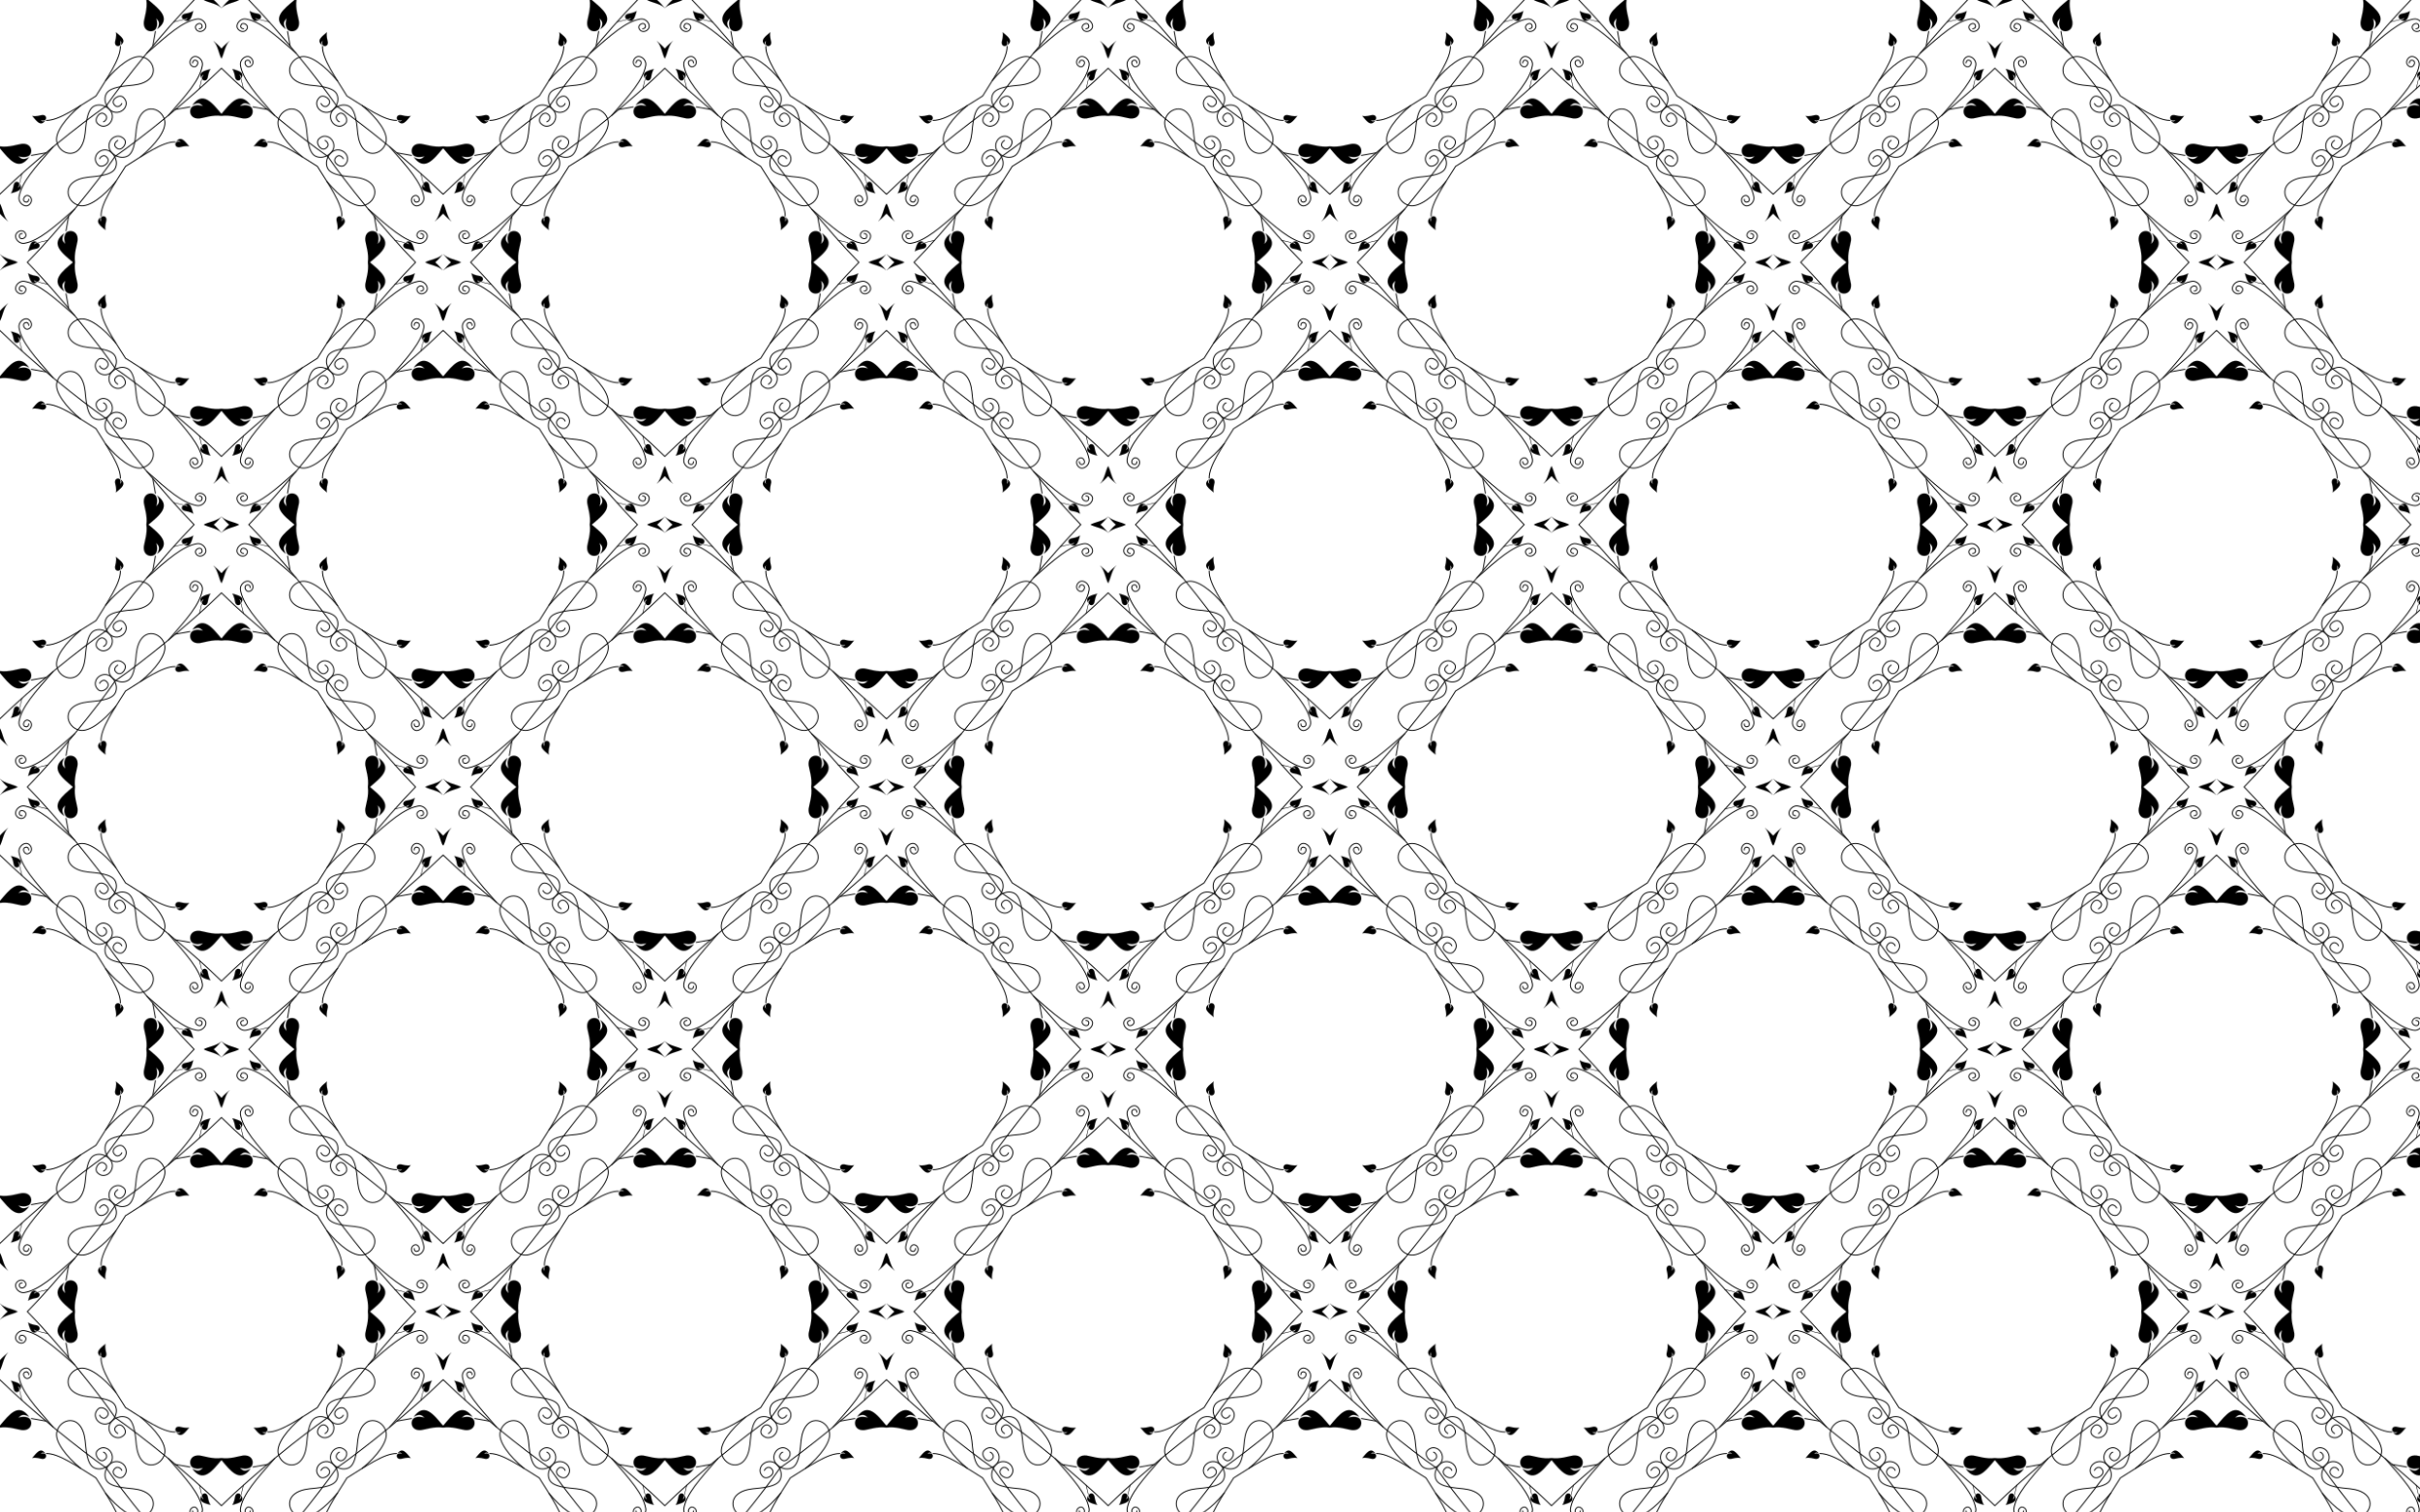 <svg xmlns="http://www.w3.org/2000/svg" viewBox="0 0 2560 1600"><pattern width="468.494" height="555" patternUnits="userSpaceOnUse" id="a" viewBox="205.994 -760.994 468.494 555" overflow="visible"><path fill="none" d="M205.994-760.994h468.494v555H205.994z"/><g stroke="#000"><path fill="none" stroke-width=".975" stroke-linecap="round" stroke-linejoin="round" d="M588.937-317.555c16.464-13.54 27.187-28.346 25.567-37.944-2.547-15.094-26.742-21.63-30.064 8.54-.793 7.213-1.525 23.961-8.793 28.298-6.823 4.073-16.965-.127-19.574-7.296-1.96-5.389 1.482-12.325 7.568-13.352 3.477-.587 6.147.982 7.928 2.918 3.92 4.264-2.452 13.164-7.27 9.924-5.817-3.91-.28-8.28.662-8.381"/><path fill="none" stroke-width=".975" stroke-linecap="round" stroke-linejoin="round" d="M562.928-291.546c-13.54 16.465-28.347 27.187-37.945 25.568-15.094-2.547-21.63-26.743 8.54-30.064 7.214-.794 23.961-1.526 28.298-8.793 4.073-6.824-.127-16.966-7.295-19.574-5.39-1.96-12.326 1.482-13.353 7.568-.587 3.477.982 6.147 2.919 7.928 4.263 3.92 13.163-2.452 9.923-7.27-3.91-5.818-8.28-.28-8.38.661M618.199-361.28c19.733-22.484 33.474-37.62 36.148-53.1.87-5.042-3.807-9.604-7.889-9.389-3.026.16-6.146 4.062-5.086 7.538.606 1.986 2.143 2.973 3.64 3.394 3.295.927 6.335-4.795 3.346-6.468-3.61-2.02-4.466 2.057-4.271 2.58M519.202-262.283c-22.484 19.733-37.62 33.474-53.1 36.147-5.042.871-9.603-3.806-9.388-7.888.16-3.027 4.062-6.146 7.538-5.086 1.985.606 2.972 2.143 3.394 3.64.927 3.295-4.796 6.335-6.469 3.345-2.02-3.609 2.058-4.466 2.58-4.27"/><path fill="none" stroke-width=".975" stroke-linecap="round" d="M469.176-205.994c33.754 34.465 74.577 85.456 93.056 112.255 26.8 18.48 77.79 59.303 112.256 93.057 34.465-33.754 85.456-74.577 112.256-93.056 18.48-26.8 59.303-77.79 93.056-112.256-33.753-34.465-74.577-85.456-93.056-112.256-26.8-18.48-77.79-59.303-112.256-93.056-34.465 33.753-85.456 74.577-112.256 93.056-18.479 26.8-59.302 77.79-93.056 112.256z"/><path fill="none" stroke-width=".975" stroke-linecap="round" d="M625.48-333.358c-13.222-.295-32.991 13.817-52.5 25.856-12.038 19.509-26.151 39.278-25.856 52.5M641.242-370.377l-15.579 2.756M510.106-239.24l2.756-15.58"/><g stroke-width=".065"><path d="M440.266-214.516c2.088 2.47 4.79 5.688 8.077 8.522-3.286 2.833-5.989 6.05-8.077 8.521 4.672-4.76 14.015-5.776 18.716-8.521-4.701-2.745-14.044-3.761-18.716-8.522zM674.488-421.5c-2.745-4.701-3.761-14.044-8.521-18.716 2.47 2.088 5.688 4.79 8.521 8.077 2.834-3.287 6.051-5.99 8.522-8.077-4.76 4.672-5.777 14.015-8.522 18.716z"/></g><path stroke-width=".065" d="M508.27-236.81c-3.972 6.974-1.166 8.787.95 11.394-.907-3.012-1.77-6.797.287-10.878 2.724-4.771 14.01-3.928 12.778 7.484-.52 4.093-3.969 13.536-2.664 22.816-1.305 9.28 2.144 18.722 2.664 22.816 1.232 11.412-10.054 12.255-12.778 7.484-2.057-4.081-1.194-7.866-.288-10.879-2.115 2.608-4.92 4.42-.948 11.394-15.592-11.305-2.275-21.14 9.183-30.815-11.458-9.674-24.775-19.51-9.183-30.816zM674.488-363.028c-9.674-11.458-19.51-24.775-30.815-9.184 6.973-3.972 8.786-1.166 11.393.949-3.012-.906-6.797-1.77-10.878.288-4.77 2.723-3.928 14.01 7.484 12.777 4.094-.52 13.536-3.968 22.816-2.663 9.28-1.305 18.723 2.143 22.816 2.663 11.412 1.233 12.255-10.054 7.484-12.777-4.081-2.057-7.866-1.194-10.878-.288 2.608-2.115 4.42-4.921 11.394-.949-11.306-15.591-21.142-2.274-30.816 9.184zM640.424-328.637c-4.145-.956-8.578.691-10.417.922-4.751.505-5.11-4.195-3.126-5.326 1.698-.853 3.275-.491 4.53-.112-1.088-.882-1.844-2.052-4.745-.403 5.054-6.977 9.423-.015 13.758 4.919h0zM551.845-240.058c-.956-4.146.691-8.578.922-10.418.505-4.75-4.195-5.11-5.325-3.125-.854 1.698-.492 3.274-.113 4.53-.882-1.088-2.051-1.845-.402-4.745-6.978 5.054-.016 9.422 4.918 13.758h0z"/><g stroke-width=".164"><path d="M663.045-410.556c-2.413 3.248-2.67 7.747-3.17 9.44-1.373 4.338-5.603 2.844-5.83.679-.096-1.81.82-3.045 1.63-3.994-1.184.61-2.49.82-2.161 3.984-4.149-7.09 3.58-8.225 9.531-10.11h0zM469.926-217.437c3.248-2.413 7.748-2.67 9.44-3.17 4.338-1.373 2.845-5.603.68-5.83-1.81-.097-3.046.82-3.994 1.63.609-1.184.82-2.491 3.983-2.162-7.09-4.148-8.224 3.58-10.109 9.532h0zM653.78-399.596l-2.304 10.176-.606.196 2.63-10.808.28.436zM480.887-226.702l10.175-2.305.196-.605-10.808 2.63.437.28z" stroke-width=".065"/></g></g><g stroke="#000"><path fill="none" stroke-width=".975" stroke-linecap="round" stroke-linejoin="round" d="M317.555-291.546c13.54 16.465 28.346 27.187 37.944 25.568 15.094-2.547 21.631-26.743-8.54-30.064-7.213-.794-23.96-1.526-28.298-8.793-4.072-6.824.127-16.966 7.296-19.574 5.39-1.96 12.325 1.482 13.353 7.568.586 3.477-.983 6.147-2.92 7.928-4.263 3.92-13.162-2.452-9.923-7.27 3.91-5.818 8.28-.28 8.381.661"/><path fill="none" stroke-width=".975" stroke-linecap="round" stroke-linejoin="round" d="M291.546-317.555c-16.465-13.54-27.187-28.346-25.568-37.944 2.548-15.094 26.743-21.63 30.064 8.54.794 7.213 1.526 23.961 8.794 28.298 6.823 4.073 16.965-.127 19.573-7.296 1.96-5.389-1.482-12.325-7.568-13.352-3.477-.587-6.147.982-7.928 2.918-3.92 4.264 2.452 13.164 7.27 9.924 5.818-3.91.281-8.28-.661-8.381M361.28-262.283c22.485 19.733 37.62 33.474 53.1 36.147 5.042.871 9.604-3.806 9.389-7.888-.16-3.027-4.062-6.146-7.538-5.086-1.986.606-2.973 2.143-3.394 3.64-.927 3.295 4.795 6.335 6.468 3.345 2.02-3.609-2.057-4.466-2.58-4.27M262.284-361.28c-19.734-22.484-33.475-37.62-36.148-53.1-.871-5.042 3.806-9.604 7.888-9.389 3.027.16 6.147 4.062 5.086 7.538-.606 1.986-2.142 2.973-3.64 3.394-3.295.927-6.335-4.795-3.345-6.468 3.609-2.02 4.466 2.057 4.27 2.58"/><path fill="none" stroke-width=".975" stroke-linecap="round" d="M.682-205.994C34.436-171.53 75.26-120.538 93.74-93.74c26.8 18.48 77.79 59.303 112.255 93.057C240.46-34.436 291.45-75.259 318.25-93.738c18.48-26.8 59.303-77.79 93.056-112.256-33.753-34.465-74.577-85.456-93.056-112.256-26.8-18.48-77.79-59.303-112.256-93.056C171.53-377.553 120.54-336.73 93.74-318.25c-18.48 26.8-59.303 77.79-93.057 112.256z"/><path fill="none" stroke-width=".975" stroke-linecap="round" d="M333.358-255.002c.295-13.222-13.817-32.991-25.856-52.5-19.509-12.039-39.277-26.151-52.5-25.856M370.377-239.24l-2.756-15.58M239.24-370.377l15.58 2.756"/><g stroke-width=".065"><path d="M205.994-421.5c-2.745-4.701-3.76-14.044-8.521-18.716 2.47 2.088 5.688 4.79 8.521 8.077 2.834-3.287 6.051-5.99 8.522-8.077-4.76 4.672-5.776 14.015-8.522 18.716zM421.5-205.994c4.702-2.745 14.044-3.761 18.716-8.522-2.088 2.47-4.79 5.688-8.077 8.522 3.287 2.833 5.99 6.05 8.077 8.521-4.672-4.76-14.014-5.776-18.716-8.521z"/></g><path stroke-width=".065" d="M205.994-363.028c-9.674-11.458-19.51-24.775-30.815-9.184 6.974-3.972 8.786-1.166 11.394.949-3.013-.906-6.797-1.77-10.879.288-4.77 2.723-3.928 14.01 7.485 12.777 4.093-.52 13.535-3.968 22.815-2.663 9.28-1.305 18.723 2.143 22.816 2.663 11.412 1.233 12.255-10.054 7.485-12.777-4.082-2.057-7.867-1.194-10.88-.288 2.609-2.115 4.421-4.921 11.395-.949-11.306-15.591-21.142-2.274-30.816 9.184zM363.028-205.994c11.458-9.674 24.775-19.51 9.184-30.816 3.972 6.974 1.166 8.787-.949 11.394.906-3.012 1.77-6.797-.288-10.878-2.723-4.77-14.01-3.928-12.777 7.484.52 4.094 3.968 13.536 2.663 22.816 1.305 9.28-2.143 18.723-2.663 22.816-1.233 11.412 10.054 12.255 12.777 7.484 2.058-4.081 1.194-7.866.288-10.878 2.115 2.607 4.921 4.42.949 11.394 15.591-11.306 2.274-21.142-9.184-30.816zM328.638-240.058c.955-4.146-.692-8.578-.923-10.418-.504-4.75 4.195-5.11 5.326-3.125.853 1.698.491 3.274.112 4.53.882-1.088 2.052-1.845.403-4.745 6.977 5.054.016 9.422-4.919 13.758h0zM240.059-328.637c4.145-.956 8.577.691 10.417.922 4.75.505 5.11-4.195 3.125-5.326-1.698-.853-3.274-.491-4.529-.112 1.087-.882 1.844-2.052 4.745-.403-5.054-6.977-9.423-.015-13.759 4.919h0z"/><g stroke-width=".164"><path d="M410.556-217.437c-3.248-2.413-7.747-2.67-9.44-3.17-4.338-1.373-2.844-5.603-.679-5.83 1.81-.097 3.045.82 3.994 1.63-.61-1.184-.82-2.491-3.984-2.162 7.09-4.148 8.225 3.58 10.11 9.532h0zM217.437-410.556c2.413 3.248 2.67 7.747 3.17 9.44 1.373 4.338 5.603 2.844 5.83.679.097-1.81-.82-3.045-1.63-3.994 1.184.61 2.491.82 2.162 3.984 4.148-7.09-3.58-8.225-9.532-10.11h0zM399.596-226.702l-10.176-2.305-.196-.605 10.808 2.63-.436.28zM226.702-399.596l2.305 10.176.605.196-2.63-10.808-.28.436z" stroke-width=".065"/></g></g><g stroke="#000"><path fill="none" stroke-width=".975" stroke-linecap="round" stroke-linejoin="round" d="M328.68-397.943c-13.54-16.464-28.346-27.187-37.943-25.567-15.094 2.547-21.632 26.742 8.54 30.063 7.213.794 23.96 1.526 28.298 8.794 4.072 6.823-.128 16.965-7.296 19.574-5.39 1.96-12.326-1.482-13.353-7.568-.587-3.477.982-6.148 2.919-7.928 4.263-3.92 13.163 2.452 9.924 7.27-3.911 5.817-8.28.28-8.382-.662M525.793-371.934c-16.465 13.54-27.187 28.347-25.568 37.945 2.547 15.094 26.743 21.63 30.064-8.54.794-7.214 1.526-23.961 8.794-28.298 6.823-4.073 16.965.127 19.573 7.295 1.96 5.39-1.482 12.326-7.568 13.353-3.477.587-6.147-.982-7.928-2.919-3.92-4.263 2.452-13.163 7.27-9.923 5.818 3.91.281 8.28-.661 8.38M551.802-569.046c13.54 16.465 28.346 27.187 37.944 25.568 15.094-2.547 21.63-26.743-8.54-30.064-7.213-.793-23.961-1.526-28.298-8.793-4.073-6.824.127-16.965 7.296-19.574 5.39-1.96 12.325 1.482 13.353 7.568.586 3.477-.983 6.147-2.92 7.928-4.263 3.92-13.163-2.452-9.923-7.27 3.91-5.818 8.28-.28 8.381.661M354.69-595.054c16.464-13.541 27.187-28.347 25.567-37.945-2.547-15.094-26.742-21.63-30.063 8.54-.794 7.213-1.526 23.961-8.794 28.298-6.823 4.073-16.965-.127-19.574-7.296-1.96-5.389 1.482-12.325 7.568-13.352 3.477-.587 6.148.982 7.928 2.918 3.92 4.264-2.452 13.164-7.27 9.924-5.817-3.91-.28-8.28.662-8.381"/><path fill="none" stroke-width=".975" stroke-linecap="round" stroke-linejoin="round" d="M328.68-569.046c-13.54 16.465-28.346 27.187-37.943 25.568-15.094-2.547-21.632-26.743 8.54-30.064 7.213-.793 23.96-1.526 28.298-8.793 4.072-6.824-.128-16.965-7.296-19.574-5.39-1.96-12.326 1.482-13.353 7.568-.587 3.477.982 6.147 2.919 7.928 4.263 3.92 13.163-2.452 9.924-7.27-3.911-5.818-8.28-.28-8.382.661M354.69-371.934c16.464 13.54 27.187 28.347 25.567 37.945-2.547 15.094-26.742 21.63-30.063-8.54-.794-7.214-1.526-23.961-8.794-28.298-6.823-4.073-16.965.127-19.574 7.295-1.96 5.39 1.482 12.326 7.568 13.353 3.477.587 6.148-.982 7.928-2.919 3.92-4.263-2.452-13.163-7.27-9.923-5.817 3.91-.28 8.28.662 8.38M551.802-397.943c13.54-16.464 28.346-27.187 37.944-25.567 15.094 2.547 21.63 26.742-8.54 30.063-7.213.794-23.961 1.526-28.298 8.794-4.073 6.823.127 16.965 7.296 19.574 5.39 1.96 12.325-1.482 13.353-7.568.586-3.477-.983-6.148-2.92-7.928-4.263-3.92-13.163 2.452-9.923 7.27 3.91 5.817 8.28.28 8.381-.662M525.793-595.054c-16.465-13.541-27.187-28.347-25.568-37.945 2.547-15.094 26.743-21.63 30.064 8.54.794 7.213 1.526 23.961 8.794 28.298 6.823 4.073 16.965-.127 19.573-7.296 1.96-5.389-1.482-12.325-7.568-13.352-3.477-.587-6.147.982-7.928 2.918-3.92 4.264 2.452 13.164 7.27 9.924 5.818-3.91.281-8.28-.661-8.381M284.956-427.205c-22.485-19.733-37.621-33.474-53.1-36.148-5.043-.87-9.604 3.807-9.39 7.889.16 3.026 4.063 6.146 7.538 5.086 1.986-.606 2.973-2.143 3.395-3.64.927-3.295-4.796-6.335-6.469-3.346-2.02 3.61 2.058 4.466 2.58 4.271M496.53-328.209c-19.733 22.485-33.474 37.621-36.147 53.1-.871 5.043 3.806 9.604 7.888 9.39 3.027-.16 6.146-4.063 5.086-7.538-.606-1.986-2.143-2.973-3.64-3.394-3.295-.927-6.335 4.795-3.345 6.468 3.609 2.02 4.466-2.058 4.27-2.58M595.527-539.783c22.484 19.733 37.62 33.474 53.1 36.147 5.042.871 9.604-3.806 9.389-7.888-.16-3.027-4.062-6.147-7.538-5.086-1.986.606-2.973 2.143-3.394 3.64-.927 3.295 4.795 6.335 6.468 3.345 2.02-3.609-2.057-4.466-2.58-4.27M383.952-638.78c19.733-22.484 33.474-37.62 36.148-53.1.87-5.042-3.807-9.604-7.889-9.389-3.026.16-6.146 4.062-5.086 7.538.606 1.986 2.143 2.973 3.64 3.394 3.295.927 6.335-4.795 3.346-6.468-3.61-2.02-4.466 2.057-4.271 2.58M284.956-539.783c-22.485 19.733-37.621 33.474-53.1 36.147-5.043.871-9.604-3.806-9.39-7.888.16-3.027 4.063-6.147 7.538-5.086 1.986.606 2.973 2.143 3.395 3.64.927 3.295-4.796 6.335-6.469 3.345-2.02-3.609 2.058-4.466 2.58-4.27M383.952-328.209c19.733 22.485 33.474 37.621 36.148 53.1.87 5.043-3.807 9.604-7.889 9.39-3.026-.16-6.146-4.063-5.086-7.538.606-1.986 2.143-2.973 3.64-3.394 3.295-.927 6.335 4.795 3.346 6.468-3.61 2.02-4.466-2.058-4.271-2.58M595.527-427.205c22.484-19.733 37.62-33.474 53.1-36.148 5.042-.87 9.604 3.807 9.389 7.889-.16 3.026-4.062 6.146-7.538 5.086-1.986-.606-2.973-2.143-3.394-3.64-.927-3.295 4.795-6.335 6.468-3.346 2.02 3.61-2.057 4.466-2.58 4.271M496.53-638.78c-19.733-22.484-33.474-37.62-36.147-53.1-.871-5.042 3.806-9.604 7.888-9.389 3.027.16 6.146 4.062 5.086 7.538-.606 1.986-2.143 2.973-3.64 3.394-3.295.927-6.335-4.795-3.345-6.468 3.609-2.02 4.466 2.057 4.27 2.58"/><path fill="none" stroke-width=".975" stroke-linecap="round" d="M234.929-483.494c33.754 34.465 74.577 85.456 93.057 112.256 26.8 18.479 77.79 59.302 112.255 93.056 34.466-33.754 85.456-74.577 112.256-93.056 18.48-26.8 59.303-77.79 93.056-112.256-33.753-34.465-74.577-85.456-93.056-112.256-26.8-18.48-77.79-59.303-112.256-93.056-34.465 33.753-85.455 74.577-112.255 93.056-18.48 26.8-59.303 77.79-93.057 112.256z"/><path fill="none" stroke-width=".975" stroke-linecap="round" d="M391.234-356.13c-13.223.295-32.992-13.818-52.5-25.857-12.04-19.508-26.152-39.277-25.857-52.5M391.234-610.858c-13.223-.295-32.992 13.817-52.5 25.856-12.04 19.509-26.152 39.277-25.857 52.5M567.605-532.502c.295-13.223-13.817-32.991-25.856-52.5-19.509-12.039-39.278-26.151-52.5-25.856M489.249-356.13c13.223.295 32.991-13.818 52.5-25.857 12.039-19.508 26.151-39.277 25.856-52.5M275.859-450.248l2.756 15.579M473.487-319.111l15.58-2.757M604.624-516.74l-2.756-15.58M406.995-647.877l-15.579 2.756M275.859-516.74l2.756-15.58M406.995-319.111l-15.579-2.757M604.624-450.248l-2.756 15.579M473.487-647.877l15.58 2.756"/><g stroke-width=".065"><path d="M206.02-492.016c2.087 2.47 4.79 5.688 8.076 8.522-3.286 2.833-5.989 6.05-8.077 8.521 4.672-4.76 14.015-5.776 18.716-8.521-4.701-2.745-14.044-3.761-18.716-8.522zM440.241-699c-2.745-4.702-3.76-14.044-8.521-18.716 2.47 2.088 5.688 4.79 8.521 8.077 2.834-3.287 6.051-5.99 8.522-8.077-4.76 4.672-5.777 14.015-8.522 18.716zM655.747-483.494c4.701-2.745 14.044-3.761 18.716-8.522-2.088 2.47-4.79 5.688-8.077 8.522 3.287 2.833 5.99 6.05 8.077 8.521-4.672-4.76-14.014-5.776-18.716-8.521zM440.241-267.988c2.745 4.701 3.761 14.044 8.522 18.716-2.47-2.088-5.688-4.79-8.522-8.077-2.833 3.286-6.05 5.989-8.521 8.077 4.76-4.672 5.776-14.015 8.521-18.716z"/></g><path stroke-width=".065" d="M274.024-514.31c-3.973 6.974-1.167 8.787.948 11.394-.906-3.012-1.77-6.797.288-10.878 2.724-4.771 14.01-3.928 12.778 7.484-.52 4.093-3.969 13.536-2.663 22.816-1.306 9.28 2.143 18.722 2.663 22.816 1.232 11.412-10.054 12.255-12.778 7.484-2.057-4.081-1.194-7.866-.288-10.878-2.115 2.607-4.92 4.42-.948 11.393-15.592-11.305-2.275-21.141 9.183-30.815-11.458-9.674-24.775-19.51-9.183-30.816zM440.241-640.528c-9.674-11.458-19.51-24.775-30.815-9.184 6.974-3.972 8.786-1.166 11.394.949-3.013-.906-6.798-1.77-10.879.288-4.77 2.723-3.928 14.01 7.484 12.777 4.094-.52 13.536-3.968 22.816-2.663 9.28-1.305 18.723 2.143 22.816 2.663 11.412 1.233 12.255-10.054 7.484-12.777-4.081-2.058-7.866-1.194-10.878-.288 2.608-2.115 4.42-4.921 11.394-.949-11.306-15.591-21.142-2.274-30.816 9.184zM597.275-483.494c11.458-9.674 24.775-19.51 9.184-30.816 3.972 6.974 1.166 8.787-.949 11.394.906-3.012 1.77-6.797-.288-10.878-2.723-4.771-14.01-3.928-12.777 7.484.52 4.093 3.968 13.536 2.663 22.816 1.305 9.28-2.143 18.722-2.663 22.816-1.233 11.412 10.054 12.255 12.777 7.484 2.058-4.081 1.195-7.866.288-10.878 2.115 2.607 4.921 4.42.949 11.393 15.591-11.306 2.274-21.141-9.184-30.815zM440.241-326.46c9.674 11.458 19.51 24.775 30.816 9.183-6.974 3.973-8.787 1.167-11.394-.948 3.012.906 6.797 1.77 10.878-.288 4.771-2.724 3.928-14.01-7.484-12.778-4.093.52-13.536 3.969-22.816 2.664-9.28 1.305-18.722-2.144-22.816-2.664-11.412-1.232-12.255 10.054-7.484 12.778 4.081 2.057 7.866 1.194 10.879.288-2.608 2.115-4.42 4.92-11.394.948 11.306 15.592 21.141 2.275 30.815-9.183zM317.598-449.43c-.956 4.146.691 8.578.922 10.417.505 4.751-4.195 5.11-5.325 3.126-.854-1.698-.492-3.275-.112-4.53-.883 1.088-2.052 1.844-.403 4.745-6.977-5.054-.016-9.423 4.918-13.758h0zM474.305-360.85c4.146.955 8.578-.692 10.418-.923 4.75-.505 5.11 4.195 3.125 5.325-1.698.854-3.274.492-4.53.113 1.088.882 1.845 2.051 4.746.402-5.055 6.977-9.423.016-13.759-4.918h0zM562.885-517.558c.955-4.146-.692-8.578-.923-10.418-.505-4.75 4.195-5.11 5.326-3.125.853 1.698.491 3.275.112 4.53.882-1.088 2.052-1.844.403-4.745 6.977 5.054.016 9.423-4.919 13.758h0zM406.177-606.138c-4.145-.955-8.578.692-10.417.923-4.751.505-5.11-4.195-3.126-5.326 1.698-.853 3.275-.491 4.53-.112-1.088-.882-1.844-2.052-4.745-.403 5.054-6.977 9.423-.015 13.758 4.919h0zM317.598-517.558c-.956-4.146.691-8.578.922-10.418.505-4.75-4.195-5.11-5.325-3.125-.854 1.698-.492 3.275-.112 4.53-.883-1.088-2.052-1.844-.403-4.745-6.977 5.054-.016 9.423 4.918 13.758h0zM406.177-360.85c-4.145.955-8.578-.692-10.417-.923-4.751-.505-5.11 4.195-3.126 5.325 1.698.854 3.275.492 4.53.113-1.088.882-1.844 2.051-4.745.402 5.054 6.977 9.423.016 13.758-4.918h0zM562.885-449.43c.955 4.146-.692 8.578-.923 10.417-.505 4.751 4.195 5.11 5.326 3.126.853-1.698.491-3.275.112-4.53.882 1.088 2.052 1.844.403 4.745 6.977-5.054.016-9.423-4.919-13.758h0zM474.305-606.138c4.146-.955 8.578.692 10.418.923 4.75.505 5.11-4.195 3.125-5.326-1.698-.853-3.274-.491-4.53-.112 1.088-.882 1.845-2.052 4.746-.403-5.055-6.977-9.423-.015-13.759 4.919h0z"/><g stroke-width=".164"><path d="M235.679-472.051c3.248 2.413 7.748 2.67 9.44 3.17 4.338 1.373 2.845 5.603.68 5.83-1.81.096-3.046-.82-3.994-1.63.609 1.184.82 2.49 3.983 2.161-7.09 4.149-8.224-3.58-10.109-9.531h0zM451.684-278.932c2.413-3.248 2.67-7.748 3.17-9.44 1.373-4.338 5.603-2.845 5.83-.68.097 1.81-.82 3.046-1.63 3.994 1.184-.609 2.491-.82 2.162-3.983 4.148 7.09-3.58 8.224-9.532 10.109h0zM644.803-494.937c-3.248-2.413-7.747-2.67-9.44-3.17-4.338-1.373-2.844-5.603-.679-5.83 1.81-.097 3.045.82 3.994 1.63-.61-1.184-.82-2.491-3.984-2.162 7.09-4.148 8.225 3.58 10.11 9.532h0zM428.799-688.056c-2.414 3.248-2.67 7.747-3.171 9.44-1.373 4.338-5.603 2.844-5.83.679-.096-1.81.82-3.045 1.63-3.994-1.184.61-2.49.82-2.161 3.984-4.149-7.09 3.58-8.225 9.531-10.11h0zM235.679-494.937c3.248-2.413 7.748-2.67 9.44-3.17 4.338-1.373 2.845-5.603.68-5.83-1.81-.097-3.046.82-3.994 1.63.609-1.184.82-2.491 3.983-2.162-7.09-4.148-8.224 3.58-10.109 9.532h0zM428.799-278.932c-2.414-3.248-2.67-7.748-3.171-9.44-1.373-4.338-5.603-2.845-5.83-.68-.096 1.81.82 3.046 1.63 3.994-1.184-.609-2.49-.82-2.161-3.983-4.149 7.09 3.58 8.224 9.531 10.109h0zM644.803-472.051c-3.248 2.413-7.747 2.67-9.44 3.17-4.338 1.373-2.844 5.603-.679 5.83 1.81.096 3.045-.82 3.994-1.63-.61 1.184-.82 2.49-3.984 2.161 7.09 4.149 8.225-3.58 10.11-9.531h0zM451.684-688.056c2.413 3.248 2.67 7.747 3.17 9.44 1.373 4.338 5.603 2.844 5.83.679.097-1.81-.82-3.045-1.63-3.994 1.184.61 2.491.82 2.162 3.984 4.148-7.09-3.58-8.225-9.532-10.11h0zM246.64-462.787l10.175 2.305.196.606-10.807-2.63.436-.28zM460.949-289.893l2.305-10.175.605-.196-2.63 10.808-.28-.437zM633.843-504.202l-10.176-2.305-.196-.605 10.808 2.63-.436.28zM419.534-677.096l-2.305 10.176-.606.196 2.63-10.808.28.436zM246.64-504.202l10.175-2.305.196-.605-10.808 2.63.437.28zM419.534-289.893l-2.305-10.175-.606-.196 2.63 10.808.28-.437zM633.843-462.787l-10.176 2.305-.196.606 10.808-2.63-.436-.28zM460.949-677.096l2.305 10.176.605.196-2.63-10.808-.28.436z" stroke-width=".065"/></g></g><g stroke="#000"><path fill="none" stroke-width=".975" stroke-linecap="round" stroke-linejoin="round" d="M562.928-675.443c-13.54-16.464-28.347-27.187-37.945-25.567-15.094 2.547-21.63 26.742 8.54 30.063 7.214.794 23.961 1.526 28.298 8.794 4.073 6.823-.127 16.965-7.295 19.574-5.39 1.96-12.326-1.482-13.353-7.568-.587-3.477.982-6.147 2.919-7.928 4.263-3.92 13.163 2.452 9.923 7.27-3.91 5.817-8.28.28-8.38-.662"/><path fill="none" stroke-width=".975" stroke-linecap="round" stroke-linejoin="round" d="M588.937-649.434c16.464 13.54 27.187 28.347 25.567 37.944-2.547 15.094-26.742 21.631-30.064-8.54-.793-7.213-1.525-23.96-8.793-28.298-6.823-4.072-16.965.128-19.574 7.296-1.96 5.39 1.482 12.326 7.568 13.353 3.477.587 6.147-.982 7.928-2.919 3.92-4.263-2.452-13.163-7.27-9.924-5.817 3.911-.28 8.28.662 8.382M519.202-704.705c-22.484-19.733-37.62-33.474-53.1-36.148-5.042-.87-9.603 3.807-9.388 7.889.16 3.026 4.062 6.146 7.538 5.086 1.985-.606 2.972-2.143 3.394-3.64.927-3.295-4.796-6.335-6.469-3.346-2.02 3.61 2.058 4.466 2.58 4.271M618.199-605.708c19.733 22.484 33.474 37.62 36.148 53.1.87 5.042-3.807 9.603-7.889 9.388-3.026-.159-6.146-4.062-5.086-7.537.606-1.986 2.143-2.973 3.64-3.394 3.295-.927 6.335 4.795 3.346 6.468-3.61 2.02-4.466-2.058-4.271-2.58"/><path fill="none" stroke-width=".975" stroke-linecap="round" d="M469.176-760.994c33.754 34.465 74.577 85.456 93.056 112.256 26.8 18.479 77.79 59.302 112.256 93.056 34.465-33.754 85.456-74.577 112.256-93.057 18.48-26.8 59.303-77.79 93.056-112.255-33.753-34.465-74.577-85.456-93.056-112.256-26.8-18.48-77.79-59.303-112.256-93.056-34.465 33.753-85.456 74.577-112.256 93.056-18.479 26.8-59.302 77.79-93.056 112.256z"/><path fill="none" stroke-width=".975" stroke-linecap="round" d="M625.48-633.63c-13.222.295-32.991-13.818-52.5-25.857-12.038-19.508-26.151-39.277-25.856-52.5M510.106-727.748l2.756 15.579M641.242-596.611l-15.579-2.757"/><g stroke-width=".065"><path d="M440.266-769.516c2.088 2.47 4.79 5.688 8.077 8.522-3.287 2.833-5.989 6.05-8.077 8.521 4.672-4.76 14.015-5.776 18.716-8.521-4.701-2.745-14.044-3.761-18.716-8.522zM674.488-545.488c2.745 4.701 3.761 14.044 8.522 18.716-2.47-2.088-5.688-4.79-8.522-8.077-2.833 3.286-6.05 5.989-8.521 8.077 4.76-4.672 5.776-14.015 8.521-18.716z"/></g><path stroke-width=".065" d="M508.27-791.81c-3.972 6.974-1.166 8.787.95 11.394-.907-3.012-1.77-6.797.287-10.878 2.724-4.771 14.01-3.928 12.778 7.484-.52 4.093-3.969 13.536-2.664 22.816-1.305 9.28 2.144 18.722 2.664 22.816 1.232 11.412-10.054 12.255-12.778 7.484-2.057-4.081-1.194-7.866-.288-10.879-2.115 2.608-4.92 4.42-.948 11.394-15.592-11.305-2.275-21.14 9.183-30.815-11.458-9.674-24.775-19.51-9.183-30.816zM674.488-603.96c9.674 11.458 19.51 24.775 30.816 9.183-6.974 3.973-8.787 1.167-11.394-.948 3.012.906 6.797 1.77 10.878-.288 4.771-2.723 3.928-14.01-7.484-12.778-4.093.52-13.536 3.969-22.816 2.664-9.28 1.305-18.722-2.144-22.816-2.664-11.412-1.232-12.255 10.055-7.484 12.778 4.081 2.057 7.866 1.194 10.879.288-2.608 2.115-4.42 4.92-11.394.948 11.306 15.592 21.141 2.275 30.815-9.183zM551.845-726.93c-.956 4.145.691 8.578.922 10.417.505 4.751-4.195 5.11-5.325 3.125-.854-1.697-.492-3.274-.113-4.529-.882 1.088-2.051 1.844-.402 4.745-6.978-5.054-.016-9.423 4.918-13.758h0zM640.424-638.35c-4.145.955-8.578-.693-10.417-.923-4.751-.505-5.11 4.195-3.126 5.325 1.698.854 3.275.492 4.53.112-1.088.883-1.844 2.052-4.745.403 5.054 6.977 9.423.016 13.758-4.918h0z"/><g stroke-width=".164"><path d="M469.926-749.551c3.248 2.413 7.747 2.67 9.44 3.17 4.338 1.373 2.845 5.603.68 5.83-1.81.096-3.046-.82-3.994-1.63.609 1.184.82 2.49 3.983 2.161-7.09 4.149-8.224-3.58-10.109-9.531h0zM663.045-556.432c-2.413-3.248-2.67-7.747-3.17-9.44-1.373-4.338-5.603-2.845-5.83-.68-.096 1.81.82 3.046 1.63 3.994-1.184-.609-2.49-.82-2.161-3.983-4.149 7.09 3.58 8.224 9.531 10.109h0zM480.887-740.287l10.175 2.305.196.606-10.808-2.63.437-.28zM653.78-567.393l-2.304-10.175-.606-.196 2.63 10.808.28-.437z" stroke-width=".065"/></g></g><g stroke="#000"><path fill="none" stroke-width=".975" stroke-linecap="round" stroke-linejoin="round" d="M291.546-649.434c-16.465 13.54-27.187 28.347-25.568 37.944 2.548 15.094 26.743 21.631 30.064-8.54.794-7.213 1.526-23.96 8.794-28.298 6.823-4.072 16.965.128 19.573 7.296 1.96 5.39-1.482 12.326-7.568 13.353-3.477.587-6.147-.982-7.928-2.919-3.92-4.263 2.452-13.163 7.27-9.924 5.818 3.911.281 8.28-.661 8.382"/><path fill="none" stroke-width=".975" stroke-linecap="round" stroke-linejoin="round" d="M317.555-675.443c13.54-16.464 28.346-27.187 37.944-25.567 15.094 2.547 21.631 26.742-8.54 30.063-7.213.794-23.96 1.526-28.298 8.794-4.072 6.823.127 16.965 7.296 19.574 5.39 1.96 12.325-1.482 13.353-7.568.586-3.477-.983-6.147-2.92-7.928-4.263-3.92-13.162 2.452-9.923 7.27 3.91 5.817 8.28.28 8.381-.662M262.284-605.708c-19.734 22.484-33.475 37.62-36.148 53.1-.871 5.042 3.806 9.603 7.888 9.388 3.027-.159 6.147-4.062 5.086-7.537-.606-1.986-2.142-2.973-3.64-3.394-3.295-.927-6.335 4.795-3.345 6.468 3.609 2.02 4.466-2.058 4.27-2.58M361.28-704.705c22.485-19.733 37.62-33.474 53.1-36.148 5.042-.87 9.604 3.807 9.389 7.889-.16 3.026-4.062 6.146-7.538 5.086-1.986-.606-2.973-2.143-3.394-3.64-.927-3.295 4.795-6.335 6.468-3.346 2.02 3.61-2.057 4.466-2.58 4.271"/><path fill="none" stroke-width=".975" stroke-linecap="round" d="M.682-760.994C34.436-726.53 75.26-675.538 93.74-648.738c26.8 18.479 77.79 59.302 112.255 93.056 34.466-33.754 85.456-74.577 112.256-93.057 18.48-26.8 59.303-77.79 93.056-112.255-33.753-34.465-74.577-85.456-93.056-112.256-26.8-18.48-77.79-59.303-112.256-93.056C171.53-932.553 120.54-891.73 93.74-873.25c-18.48 26.8-59.303 77.79-93.057 112.256z"/><path fill="none" stroke-width=".975" stroke-linecap="round" d="M255.002-633.63c13.223.295 32.991-13.818 52.5-25.857 12.039-19.508 26.151-39.277 25.856-52.5M239.24-596.611l15.58-2.757M370.377-727.748l-2.756 15.579"/><g stroke-width=".065"><path d="M421.5-760.994c4.702-2.745 14.044-3.761 18.716-8.522-2.088 2.47-4.79 5.688-8.077 8.522 3.287 2.833 5.99 6.05 8.077 8.521-4.672-4.76-14.014-5.776-18.716-8.521zM205.994-545.488c2.746 4.701 3.761 14.044 8.522 18.716-2.47-2.088-5.688-4.79-8.522-8.077-2.833 3.286-6.05 5.989-8.521 8.077 4.76-4.672 5.776-14.015 8.521-18.716z"/></g><path stroke-width=".065" d="M363.028-760.994c11.458-9.674 24.775-19.51 9.184-30.816 3.972 6.974 1.166 8.787-.949 11.394.906-3.012 1.77-6.797-.288-10.878-2.723-4.771-14.01-3.928-12.777 7.484.52 4.093 3.968 13.536 2.663 22.816 1.305 9.28-2.143 18.722-2.663 22.816-1.233 11.412 10.054 12.255 12.777 7.484 2.058-4.081 1.194-7.866.288-10.879 2.115 2.608 4.921 4.42.949 11.394 15.591-11.306 2.274-21.141-9.184-30.815zM205.994-603.96c9.675 11.458 19.51 24.775 30.816 9.183-6.974 3.973-8.787 1.167-11.394-.948 3.012.906 6.797 1.77 10.878-.288 4.771-2.723 3.928-14.01-7.484-12.778-4.093.52-13.535 3.969-22.816 2.664-9.28 1.305-18.722-2.144-22.815-2.664-11.413-1.232-12.256 10.055-7.485 12.778 4.082 2.057 7.866 1.194 10.879.288-2.608 2.115-4.42 4.92-11.394.948 11.306 15.592 21.141 2.275 30.815-9.183zM240.059-638.35c4.145.955 8.577-.693 10.417-.923 4.75-.505 5.11 4.195 3.125 5.325-1.698.854-3.274.492-4.529.112 1.087.883 1.844 2.052 4.745.403-5.054 6.977-9.423.016-13.759-4.918h0zM328.638-726.93c.955 4.145-.692 8.578-.923 10.417-.504 4.751 4.195 5.11 5.326 3.125.853-1.697.491-3.274.112-4.529.882 1.088 2.052 1.844.403 4.745 6.977-5.054.016-9.423-4.919-13.758h0z"/><g stroke-width=".164"><path d="M217.437-556.432c2.413-3.248 2.67-7.748 3.17-9.44 1.373-4.338 5.603-2.845 5.83-.68.097 1.81-.82 3.046-1.63 3.994 1.184-.609 2.491-.82 2.162-3.983 4.148 7.09-3.58 8.224-9.532 10.109h0zM410.556-749.552c-3.248 2.414-7.747 2.67-9.44 3.171-4.338 1.373-2.844 5.603-.679 5.83 1.81.096 3.045-.82 3.994-1.63-.61 1.184-.82 2.49-3.984 2.161 7.09 4.149 8.225-3.58 10.11-9.531h0zM226.702-567.393l2.305-10.175.605-.196-2.63 10.808-.28-.437zM399.596-740.287l-10.176 2.305-.196.606 10.808-2.63-.436-.28z" stroke-width=".065"/></g></g></pattern><path fill="url(#a)" d="M0 0h2560v1600H0z"/></svg>